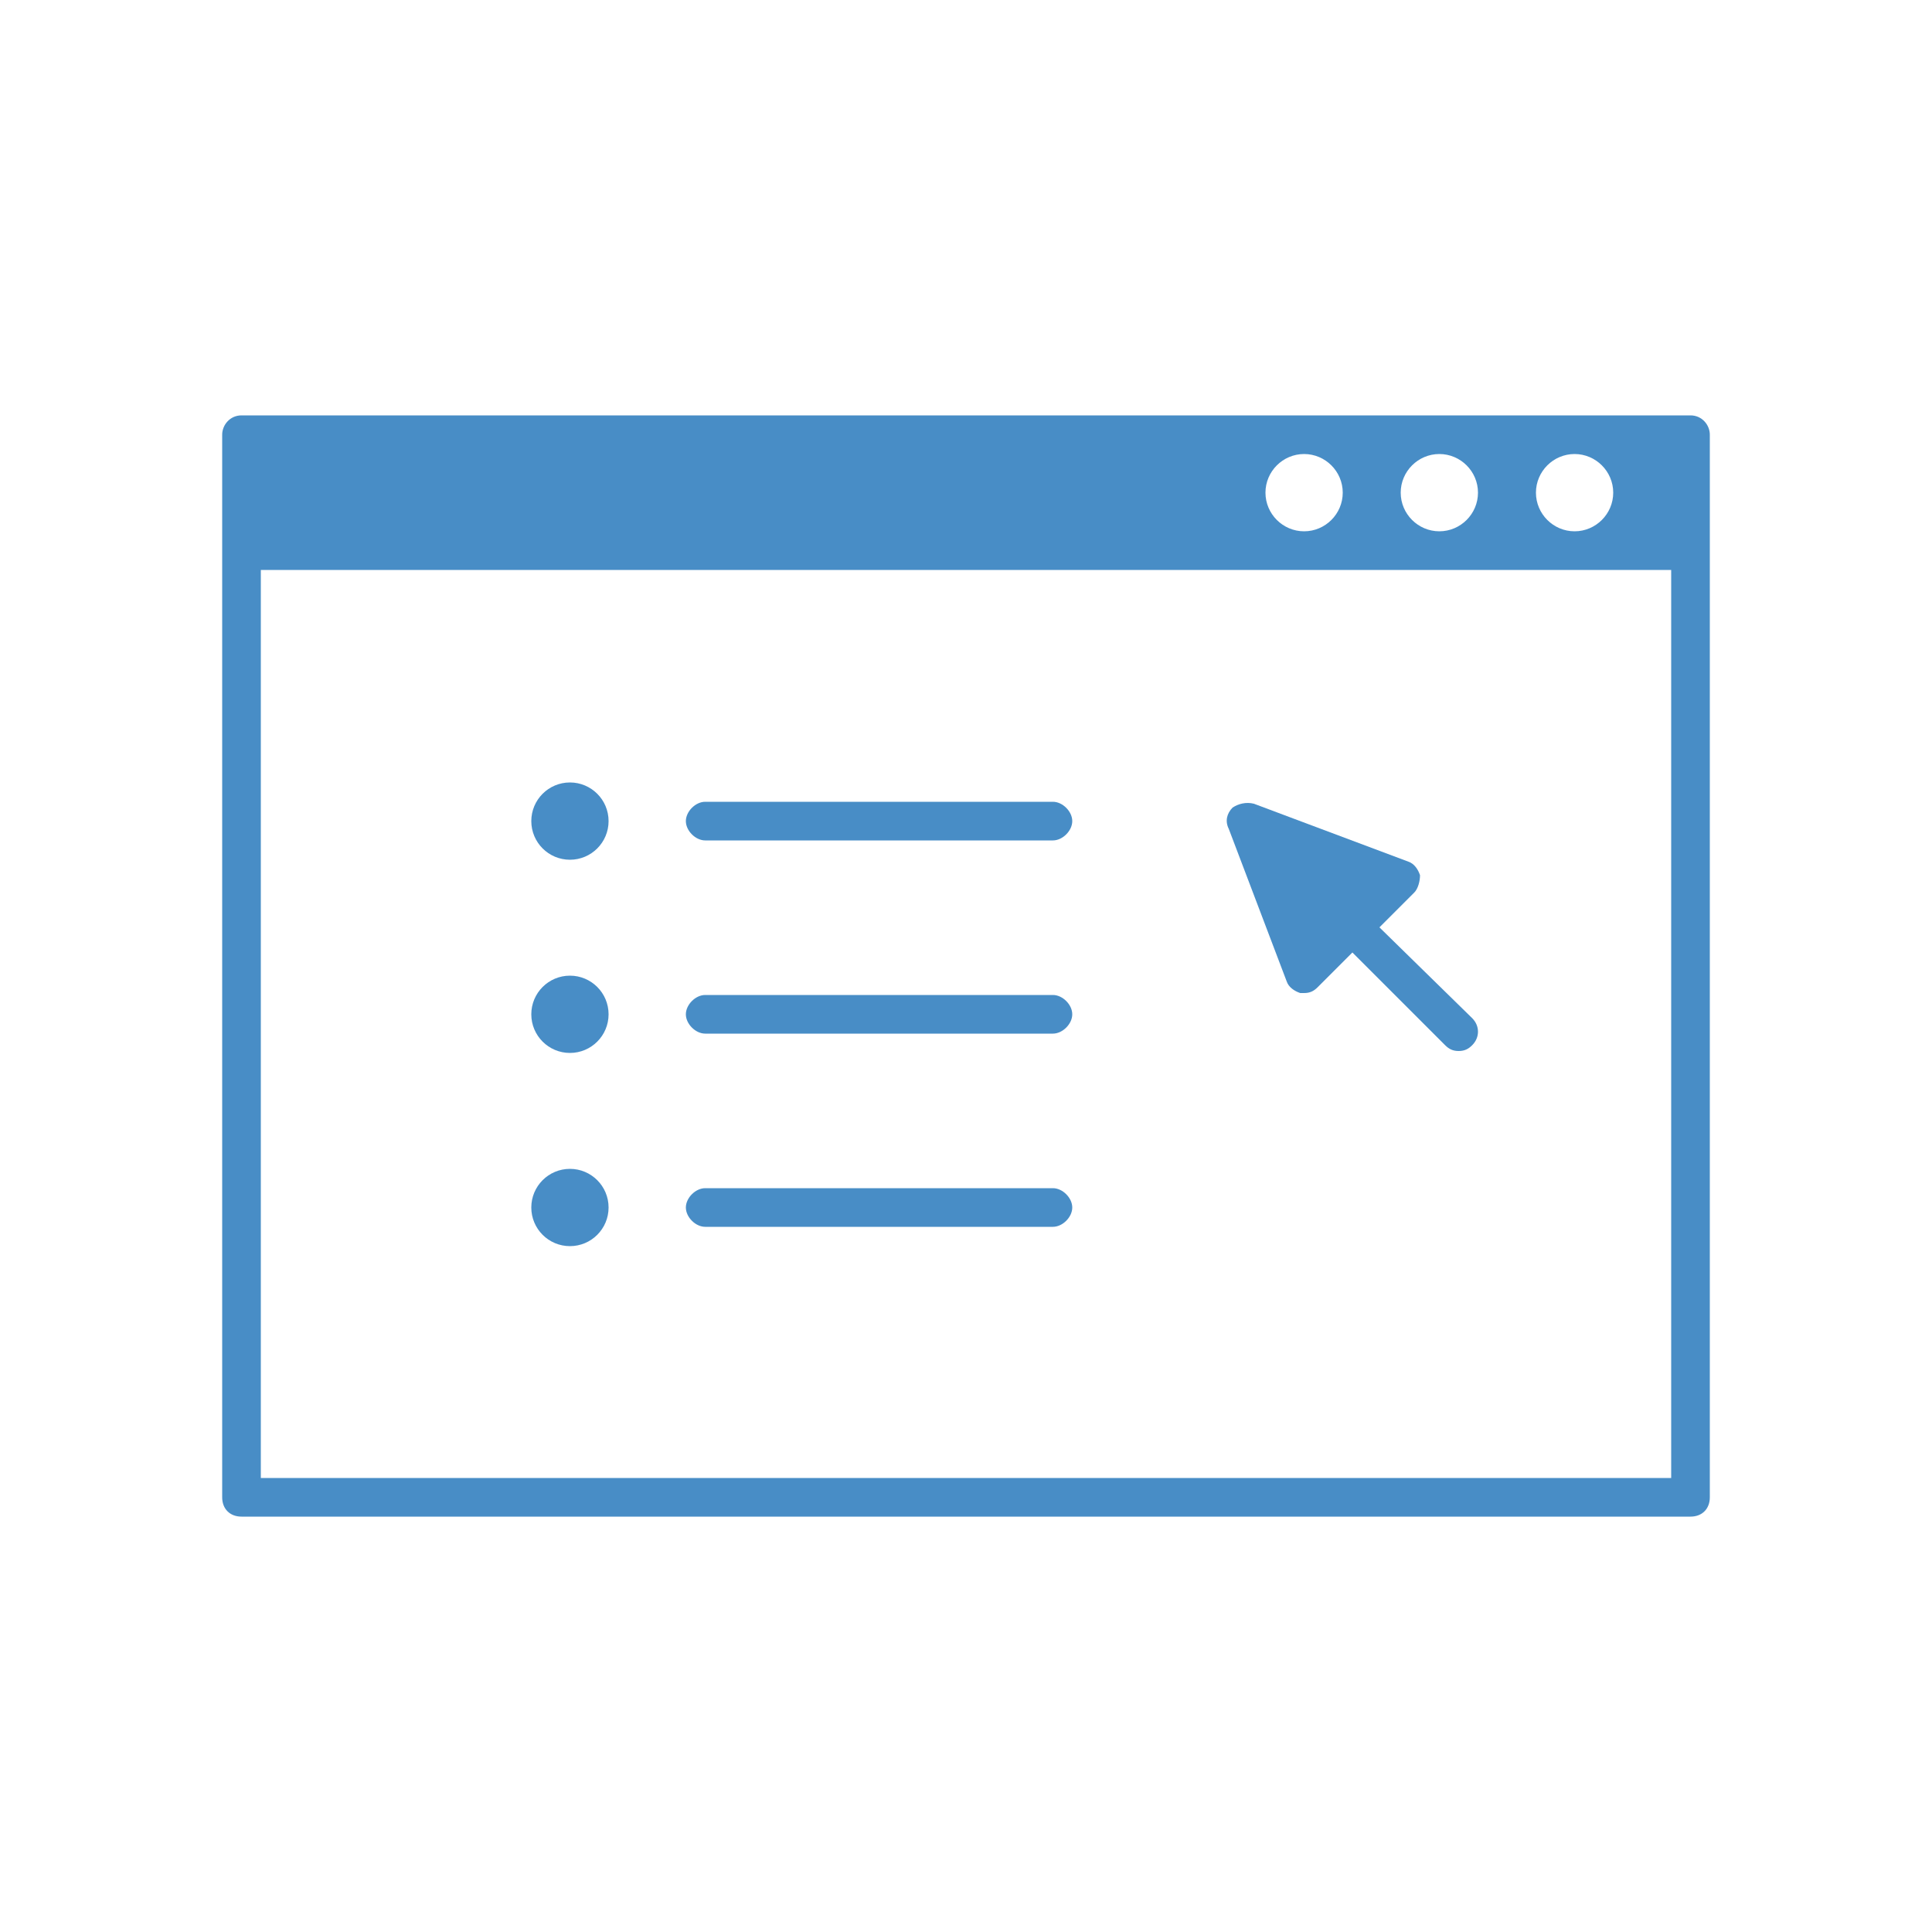 <?xml version="1.0" encoding="UTF-8"?>
<!-- Generator: Adobe Illustrator 26.2.1, SVG Export Plug-In . SVG Version: 6.00 Build 0)  -->
<svg xmlns="http://www.w3.org/2000/svg" xmlns:xlink="http://www.w3.org/1999/xlink" version="1.1" id="Ebene_1" x="0px" y="0px" width="100px" height="100px" viewBox="0 0 100 100" style="enable-background:new 0 0 100 100;" xml:space="preserve">
<style type="text/css">
	.st0{fill:#488DC6;}
	.st1{fill:none;}
</style>
<g>
	<path class="st0" d="M87.5,21.5h-75c-0.6,0-1,0.5-1,1v55c0,0.6,0.4,1,1,1h75c0.6,0,1-0.4,1-1v-55C88.5,22,88.1,21.5,87.5,21.5z    M81.5,23.5c1.1,0,2,0.9,2,2s-0.9,2-2,2s-2-0.9-2-2S80.4,23.5,81.5,23.5z M74.5,23.5c1.1,0,2,0.9,2,2s-0.9,2-2,2s-2-0.9-2-2   S73.4,23.5,74.5,23.5z M67.5,23.5c1.1,0,2,0.9,2,2s-0.9,2-2,2s-2-0.9-2-2S66.4,23.5,67.5,23.5z M86.5,76.5h-73v-47h73V76.5z"></path>
	<path class="st0" d="M66.6,50.8c0.1,0.3,0.4,0.5,0.7,0.6c0.1,0,0.1,0,0.2,0c0.3,0,0.5-0.1,0.7-0.3l1.8-1.8l4.8,4.8   c0.2,0.2,0.4,0.3,0.7,0.3s0.5-0.1,0.7-0.3c0.4-0.4,0.4-1,0-1.4L71.4,48l1.8-1.8c0.2-0.2,0.3-0.6,0.3-0.9c-0.1-0.3-0.3-0.6-0.6-0.7   l-8-3c-0.4-0.1-0.8,0-1.1,0.2c-0.3,0.3-0.4,0.7-0.2,1.1L66.6,50.8z"></path>
	<path class="st0" d="M36.5,63.5h18c0.5,0,1-0.5,1-1s-0.5-1-1-1h-18c-0.5,0-1,0.5-1,1S36,63.5,36.5,63.5z"></path>
	<path class="st0" d="M36.5,53.5h18c0.5,0,1-0.5,1-1s-0.5-1-1-1h-18c-0.5,0-1,0.5-1,1S36,53.5,36.5,53.5z"></path>
	<path class="st0" d="M36.5,43.5h18c0.5,0,1-0.5,1-1s-0.5-1-1-1h-18c-0.5,0-1,0.5-1,1S36,43.5,36.5,43.5z"></path>
	<circle class="st0" cx="29.5" cy="42.5" r="2"></circle>
	<circle class="st0" cx="29.5" cy="52.5" r="2"></circle>
	<circle class="st0" cx="29.5" cy="62.5" r="2"></circle>
</g>
<rect y="0" class="st1" width="100" height="100"></rect>
</svg>

